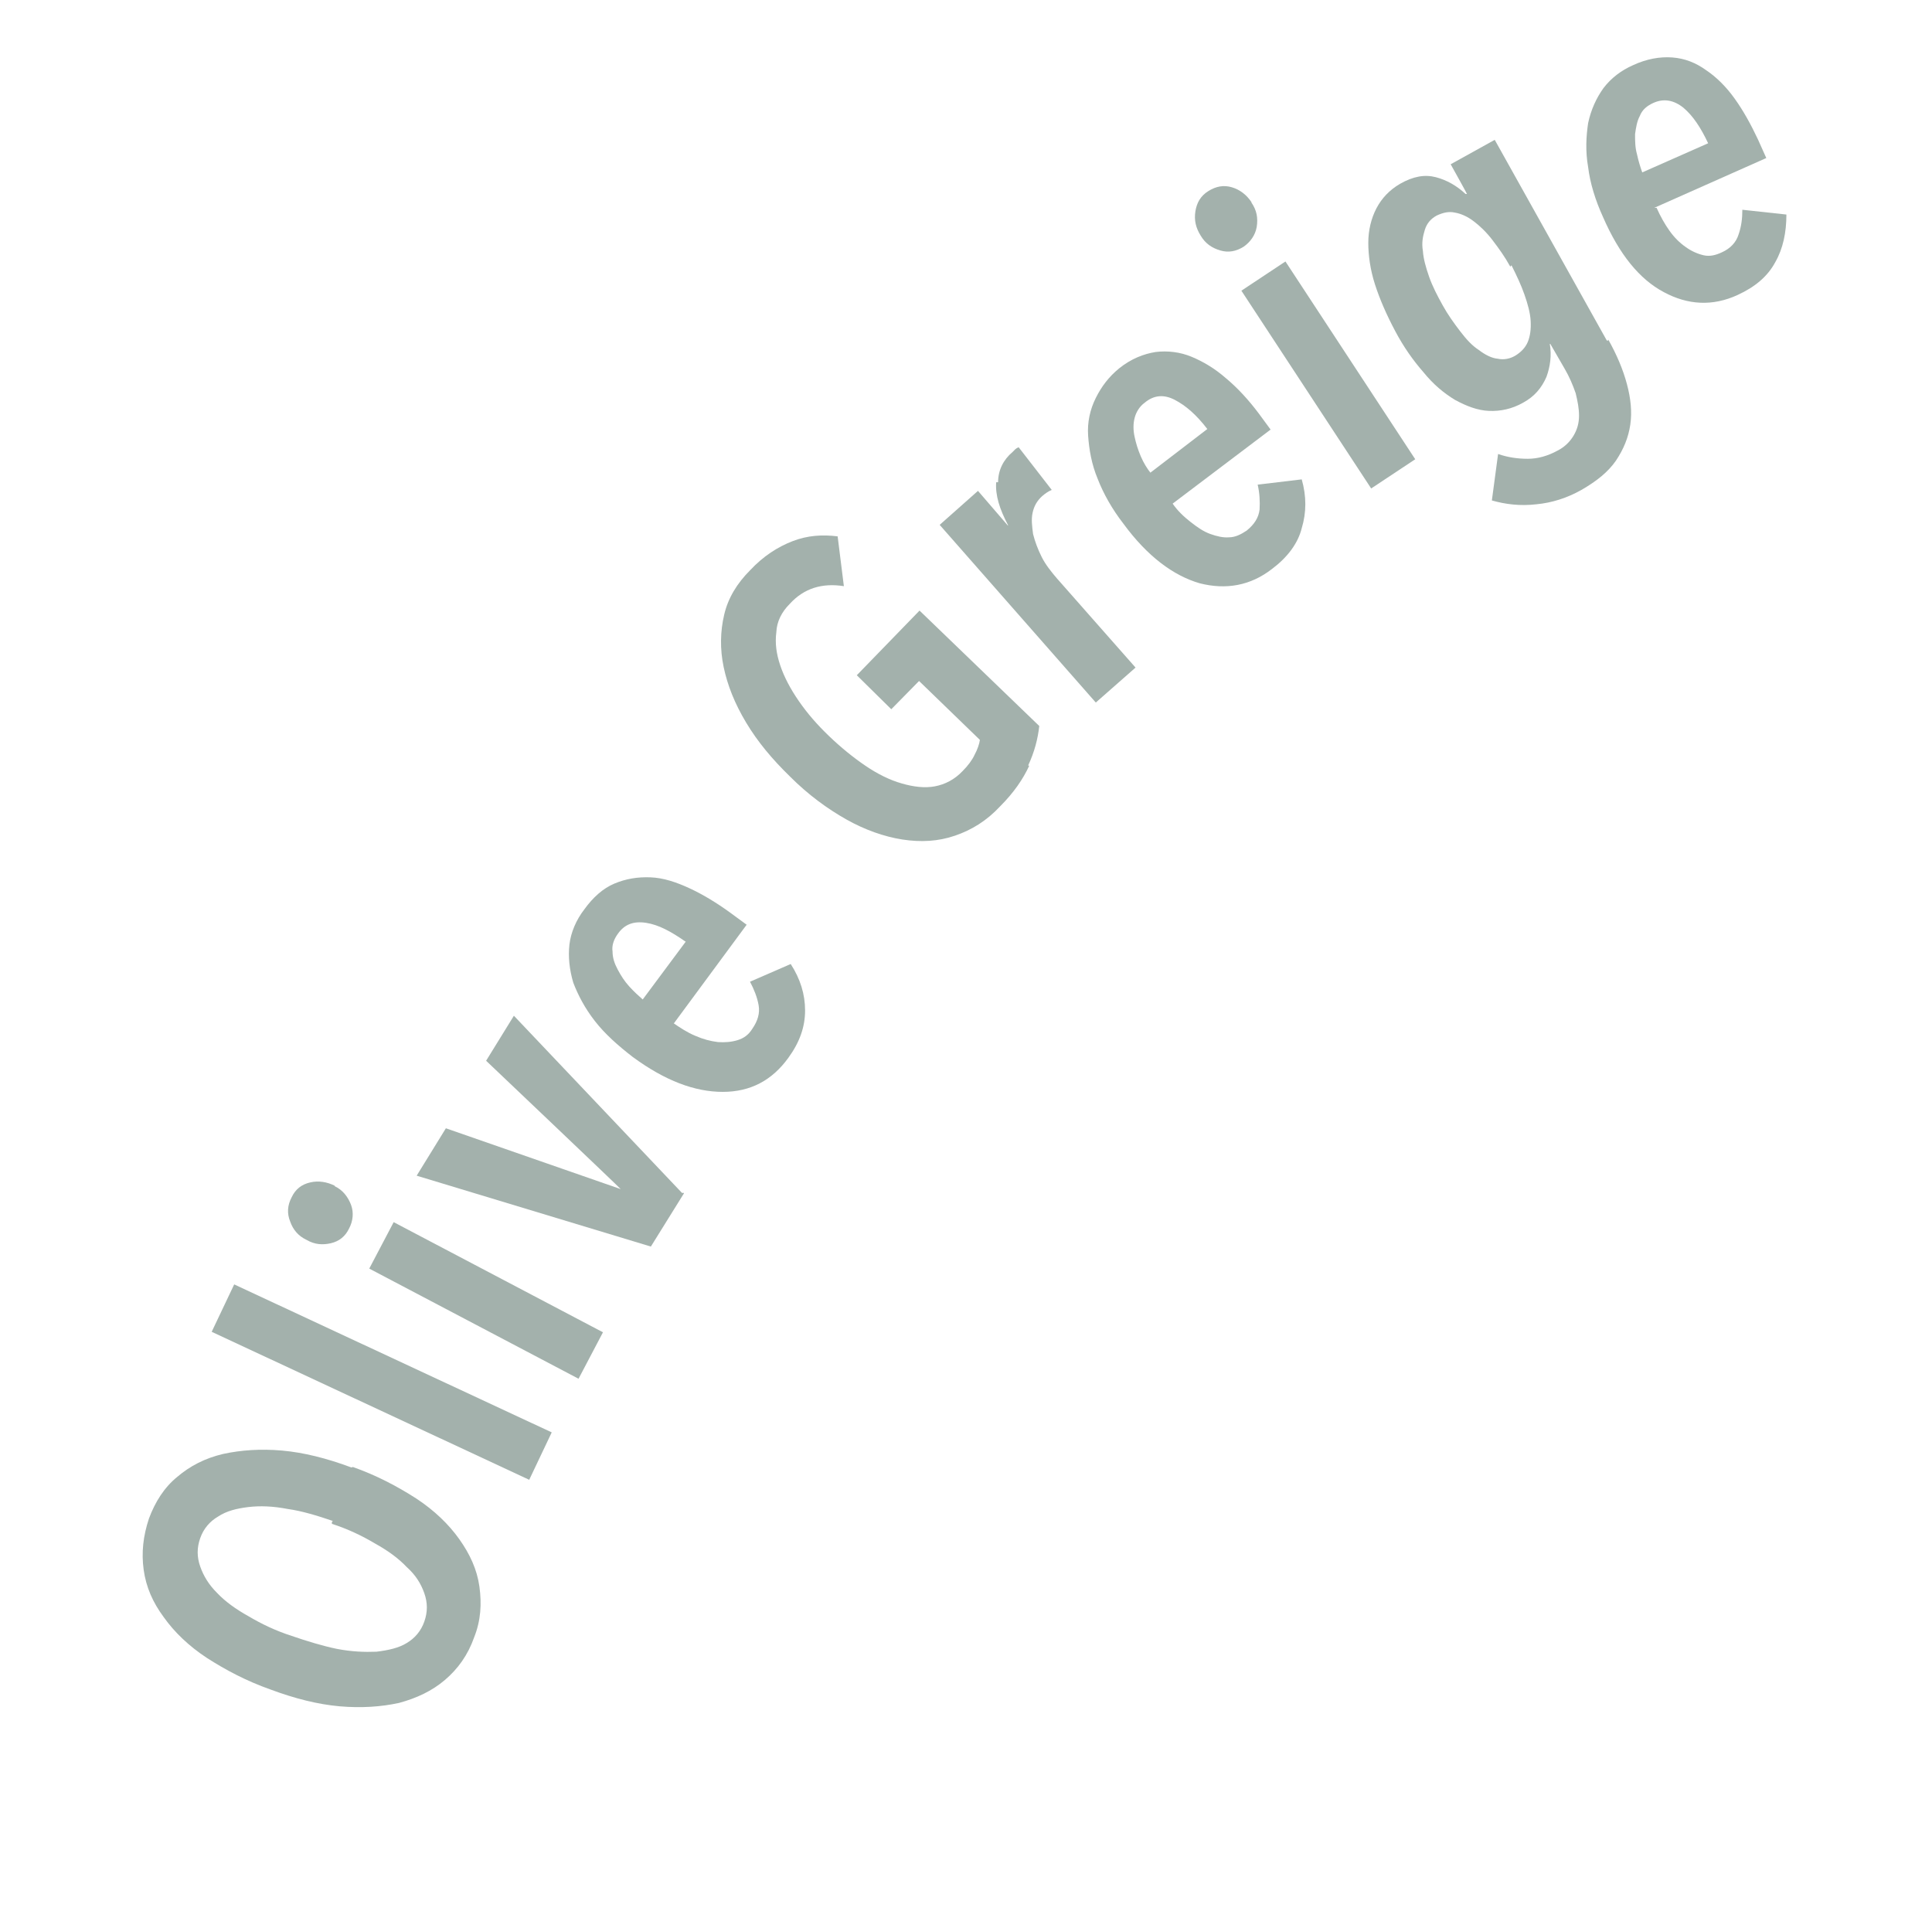 <?xml version="1.0" encoding="UTF-8"?>
<svg id="_レイヤー_1" xmlns="http://www.w3.org/2000/svg" version="1.1" viewBox="0 0 403.4 402.6">
  <!-- Generator: Adobe Illustrator 29.6.1, SVG Export Plug-In . SVG Version: 2.1.1 Build 9)  -->
  <defs>
    <style>
      .st0 {
        fill: #a3b1ac;
      }
    </style>
  </defs>
  <path class="st0" d="M73.6,306.3c5.1,1.8,9.4,4.1,13.3,6.6,3.8,2.5,6.8,5.4,9,8.5s3.7,6.3,4.2,9.9.3,7.1-1.1,10.6c-1.3,3.7-3.4,6.6-6.1,8.9-2.7,2.3-5.9,3.8-9.6,4.8-3.7.8-7.8,1.1-12.4.7-4.5-.4-9.3-1.6-14.4-3.5-5.1-1.8-9.4-4.1-13.3-6.6-3.8-2.5-6.8-5.4-9-8.5-2.3-3.1-3.7-6.3-4.2-9.9s-.1-7.1,1.1-10.7c1.3-3.5,3.2-6.5,5.9-8.7,2.7-2.3,5.8-3.9,9.6-4.8,3.7-.8,7.8-1.1,12.3-.7,4.5.4,9.3,1.6,14.4,3.5h.3ZM69.5,317.6c-3.2-1.1-6.5-2.1-9.4-2.5-3.1-.6-5.8-.7-8.3-.4-2.4.3-4.5.8-6.3,2-1.7,1-3,2.5-3.7,4.5-.7,2-.7,3.9,0,5.9.7,2,1.8,3.8,3.5,5.5,1.7,1.8,3.9,3.4,6.6,4.9,2.7,1.6,5.6,3,9,4.1,3.2,1.1,6.5,2.1,9.4,2.7,3.1.6,5.8.7,8.3.6,2.5-.3,4.7-.8,6.3-1.8,1.7-1,3-2.5,3.7-4.5.7-2,.7-3.9,0-5.9-.7-2-1.8-3.8-3.7-5.5-1.7-1.8-3.9-3.4-6.6-4.9-2.7-1.6-5.6-3-9-4.1v-.4Z"/>
  <path class="st0" d="M110.5,309l-66.3-30.9,4.7-9.9,66.3,30.9-4.7,9.9Z"/>
  <path class="st0" d="M69.9,247.7c1.7.8,2.8,2.3,3.4,3.9s.4,3.4-.4,4.9c-.8,1.7-2.1,2.7-3.8,3.1s-3.4.3-5.1-.7c-1.7-.8-2.8-2.1-3.4-3.8-.7-1.7-.6-3.4.3-5.1.8-1.7,2.1-2.7,3.9-3.1,1.7-.4,3.5-.1,5.1.7ZM120.8,287.9l-43.7-23,5.1-9.7,43.7,23-5.1,9.7Z"/>
  <path class="st0" d="M142.8,249.2l-6.9,11.1-48.9-14.8,6.1-9.9,36.5,12.7h0c0-.1-28.1-26.8-28.1-26.8l5.8-9.4,35.1,37h.4Z"/>
  <path class="st0" d="M140.4,213.5c1.6,1.1,3.1,2.1,4.8,2.8,1.6.7,3.1,1.1,4.7,1.3,1.4.1,2.8,0,4.1-.4s2.3-1.1,3.1-2.4c1.1-1.6,1.6-3.2,1.3-4.9-.3-1.7-1-3.4-1.8-4.9l8.5-3.7c2,3.1,3,6.3,3,9.7s-1.1,6.6-3.5,9.9c-3.4,4.7-7.9,7.1-13.7,7.1s-12-2.3-18.8-7.3c-3.1-2.4-5.8-4.8-7.9-7.5-2.1-2.7-3.5-5.4-4.5-8-.8-2.7-1.1-5.4-.8-8,.3-2.5,1.4-5.1,3.1-7.3,1.8-2.5,3.9-4.4,6.3-5.4s4.8-1.4,7.5-1.3c2.7.1,5.4,1,8.2,2.3,2.8,1.3,5.6,3,8.5,5.1l3.4,2.5-15.2,20.6h0ZM143.1,196.6c-3-2.1-5.6-3.5-8.2-3.9s-4.5.3-5.9,2.3c-.8,1.1-1.3,2.4-1.1,3.7,0,1.3.4,2.5,1.1,3.8s1.4,2.4,2.4,3.5,2,2,2.8,2.7l9-12.1h-.1Z"/>
  <path class="st0" d="M214.9,159.9c-1.3,2.8-3.2,5.6-6.1,8.5-2.8,3-5.9,4.9-9.4,6.1s-7.1,1.4-11,.8c-3.8-.6-7.8-2-11.7-4.2s-7.9-5.1-11.7-8.9c-3.8-3.7-6.8-7.3-9.2-11.3s-3.9-7.8-4.7-11.6-.7-7.5.1-10.9c.8-3.5,2.7-6.6,5.4-9.3,2.8-3,5.8-4.9,8.9-6.1s6.2-1.4,9.4-1l1.3,10.4c-4.5-.7-8.3.4-11.3,3.7-1.7,1.7-2.7,3.7-2.8,5.9-.3,2.3,0,4.5.8,6.9s2.1,4.9,3.9,7.5,3.8,4.9,6.3,7.3,5.1,4.5,7.6,6.2c2.5,1.7,5.1,3,7.6,3.7,2.4.7,4.8,1,6.9.6s4.1-1.4,5.8-3.2c1.1-1.1,2-2.3,2.5-3.4.6-1.1,1-2.3,1.1-3.1l-12.7-12.3-5.8,5.9-7.2-7.1,13.1-13.5,25,24.1c-.3,2.7-1,5.4-2.3,8.2h-.1Z"/>
  <path class="st0" d="M208.4,100.7c0-2.5,1.1-4.7,3-6.3.3-.3.4-.4.6-.6.1-.1.4-.3.7-.4l6.9,8.9c-.7.3-1.3.7-2,1.3-1.1,1-1.7,2.1-2,3.5s-.1,2.8.1,4.4c.4,1.6,1,3.2,1.8,4.8.8,1.6,2,3.1,3.2,4.5l16.4,18.6-8.3,7.3-32.6-37.1,8-7.1,6.2,7.2h.1c-1.8-3.4-2.7-6.3-2.5-9h.3Z"/>
  <path class="st0" d="M244.8,105.1c1.1,1.6,2.4,2.8,3.8,3.9s2.7,2,4.1,2.5,2.7.8,3.9.7c1.3,0,2.5-.6,3.7-1.4,1.6-1.3,2.5-2.7,2.7-4.4.1-1.7,0-3.5-.4-5.2l9.2-1.1c1,3.5,1,6.9,0,10.2-.8,3.2-3,6.1-6.2,8.5-4.5,3.5-9.6,4.4-15.1,3-5.5-1.6-10.9-5.6-15.9-12.4-2.4-3.1-4.2-6.3-5.4-9.4-1.3-3.1-1.8-6.2-2-9s.4-5.5,1.6-7.9,2.7-4.4,4.9-6.2c2.5-2,5.1-3,7.6-3.4,2.5-.3,5.1,0,7.5,1s4.8,2.4,7.2,4.5c2.4,2,4.7,4.5,6.8,7.3l2.5,3.4-20.5,15.5h0ZM252.1,89.6c-2.3-3-4.5-4.9-6.8-6.1s-4.4-1-6.3.6c-1.1.8-1.8,2-2.1,3.2s-.3,2.5,0,3.9.7,2.7,1.3,4.1,1.3,2.5,2,3.4l12-9.2h0Z"/>
  <path class="st0" d="M261.3,42.3c1.1,1.6,1.4,3.2,1.1,5.1-.3,1.7-1.3,3.1-2.7,4.1-1.6,1-3.2,1.3-4.9.8s-3.1-1.4-4.1-3.1c-1-1.6-1.4-3.2-1.1-5.1.3-1.8,1.1-3.2,2.7-4.2,1.6-1,3.2-1.3,4.9-.8s3.1,1.6,4.1,3.1h0ZM286.3,102l-27.1-41.3,9.2-6.1,27.1,41.3s-9.2,6.1-9.2,6.1Z"/>
  <path class="st0" d="M335.8,70.9c1.8,3.2,3.1,6.3,3.9,9.3.8,3,1.1,5.8.7,8.5s-1.4,5.1-3,7.5c-1.6,2.3-3.9,4.2-7.2,6.1-3,1.7-6.2,2.7-9.4,3-3.4.4-6.5,0-9.3-.8l1.3-9.7c2,.7,4.1,1,6.2,1s4.2-.6,6.2-1.7c1.6-.8,2.7-2,3.4-3.2s1.1-2.5,1.1-4.1-.3-3-.7-4.7c-.6-1.7-1.3-3.4-2.3-5.1l-3-5.2h-.1c.4,2.4.1,4.7-.7,6.9-1,2.3-2.5,4.1-4.9,5.4-2.3,1.3-4.7,1.8-7.1,1.7-2.4-.1-4.7-1-7.1-2.3-2.3-1.4-4.5-3.2-6.6-5.8-2.1-2.4-4.1-5.2-5.9-8.6s-3.2-6.6-4.2-9.7c-1-3.1-1.4-6.1-1.4-8.7s.6-5.1,1.7-7.2,2.7-3.8,4.9-5.1c2.8-1.6,5.2-2,7.5-1.4s4.4,1.8,6.2,3.5h.3c0-.1-3.4-6.2-3.4-6.2l9.2-5.1,23.4,41.9h.3ZM315.3,55.6c-1.1-2-2.4-3.8-3.7-5.5-1.3-1.7-2.7-3-3.9-3.9-1.3-1-2.7-1.6-3.9-1.8-1.3-.3-2.5,0-3.8.6-1.3.7-2.1,1.7-2.5,3s-.7,2.7-.4,4.4c.1,1.6.6,3.4,1.3,5.4s1.7,3.9,2.8,5.9c1.1,2,2.4,3.8,3.7,5.5,1.3,1.7,2.5,3,3.9,3.9,1.3,1,2.7,1.7,3.9,1.8,1.3.3,2.7,0,3.8-.7,1.1-.7,2-1.6,2.5-2.8s.7-2.7.6-4.4-.6-3.5-1.3-5.5-1.6-3.9-2.7-6.1l-.3.3Z"/>
  <path class="st0" d="M345.9,43.4c.8,1.8,1.7,3.4,2.7,4.8,1,1.4,2.1,2.5,3.4,3.4,1.1.8,2.4,1.4,3.7,1.7s2.5,0,3.8-.6c1.8-.8,3-2.1,3.5-3.7.6-1.7.8-3.4.8-5.2l9.2,1c0,3.7-.7,7.1-2.3,9.9-1.6,3-4.2,5.2-7.9,6.9-5.2,2.4-10.4,2.1-15.4-.6-5.1-2.7-9.3-7.9-12.7-15.7-1.6-3.5-2.7-7.1-3.1-10.4-.6-3.4-.4-6.5,0-9.2.6-2.8,1.7-5.2,3.2-7.3,1.6-2.1,3.7-3.7,6.2-4.8,2.8-1.3,5.6-1.8,8.2-1.6s4.9,1.1,7.1,2.7c2.1,1.4,4.2,3.5,5.9,5.9,1.8,2.5,3.4,5.4,4.9,8.6l1.7,3.8-23.4,10.4h.4ZM356.7,30c-1.6-3.4-3.2-5.8-5.2-7.5-2-1.6-4.1-2-6.3-1-1.3.6-2.3,1.4-2.8,2.7-.6,1.1-.8,2.4-1,3.8,0,1.4,0,2.8.4,4.2.3,1.4.7,2.7,1.1,3.8l13.8-6.1h0Z"/>
</svg>